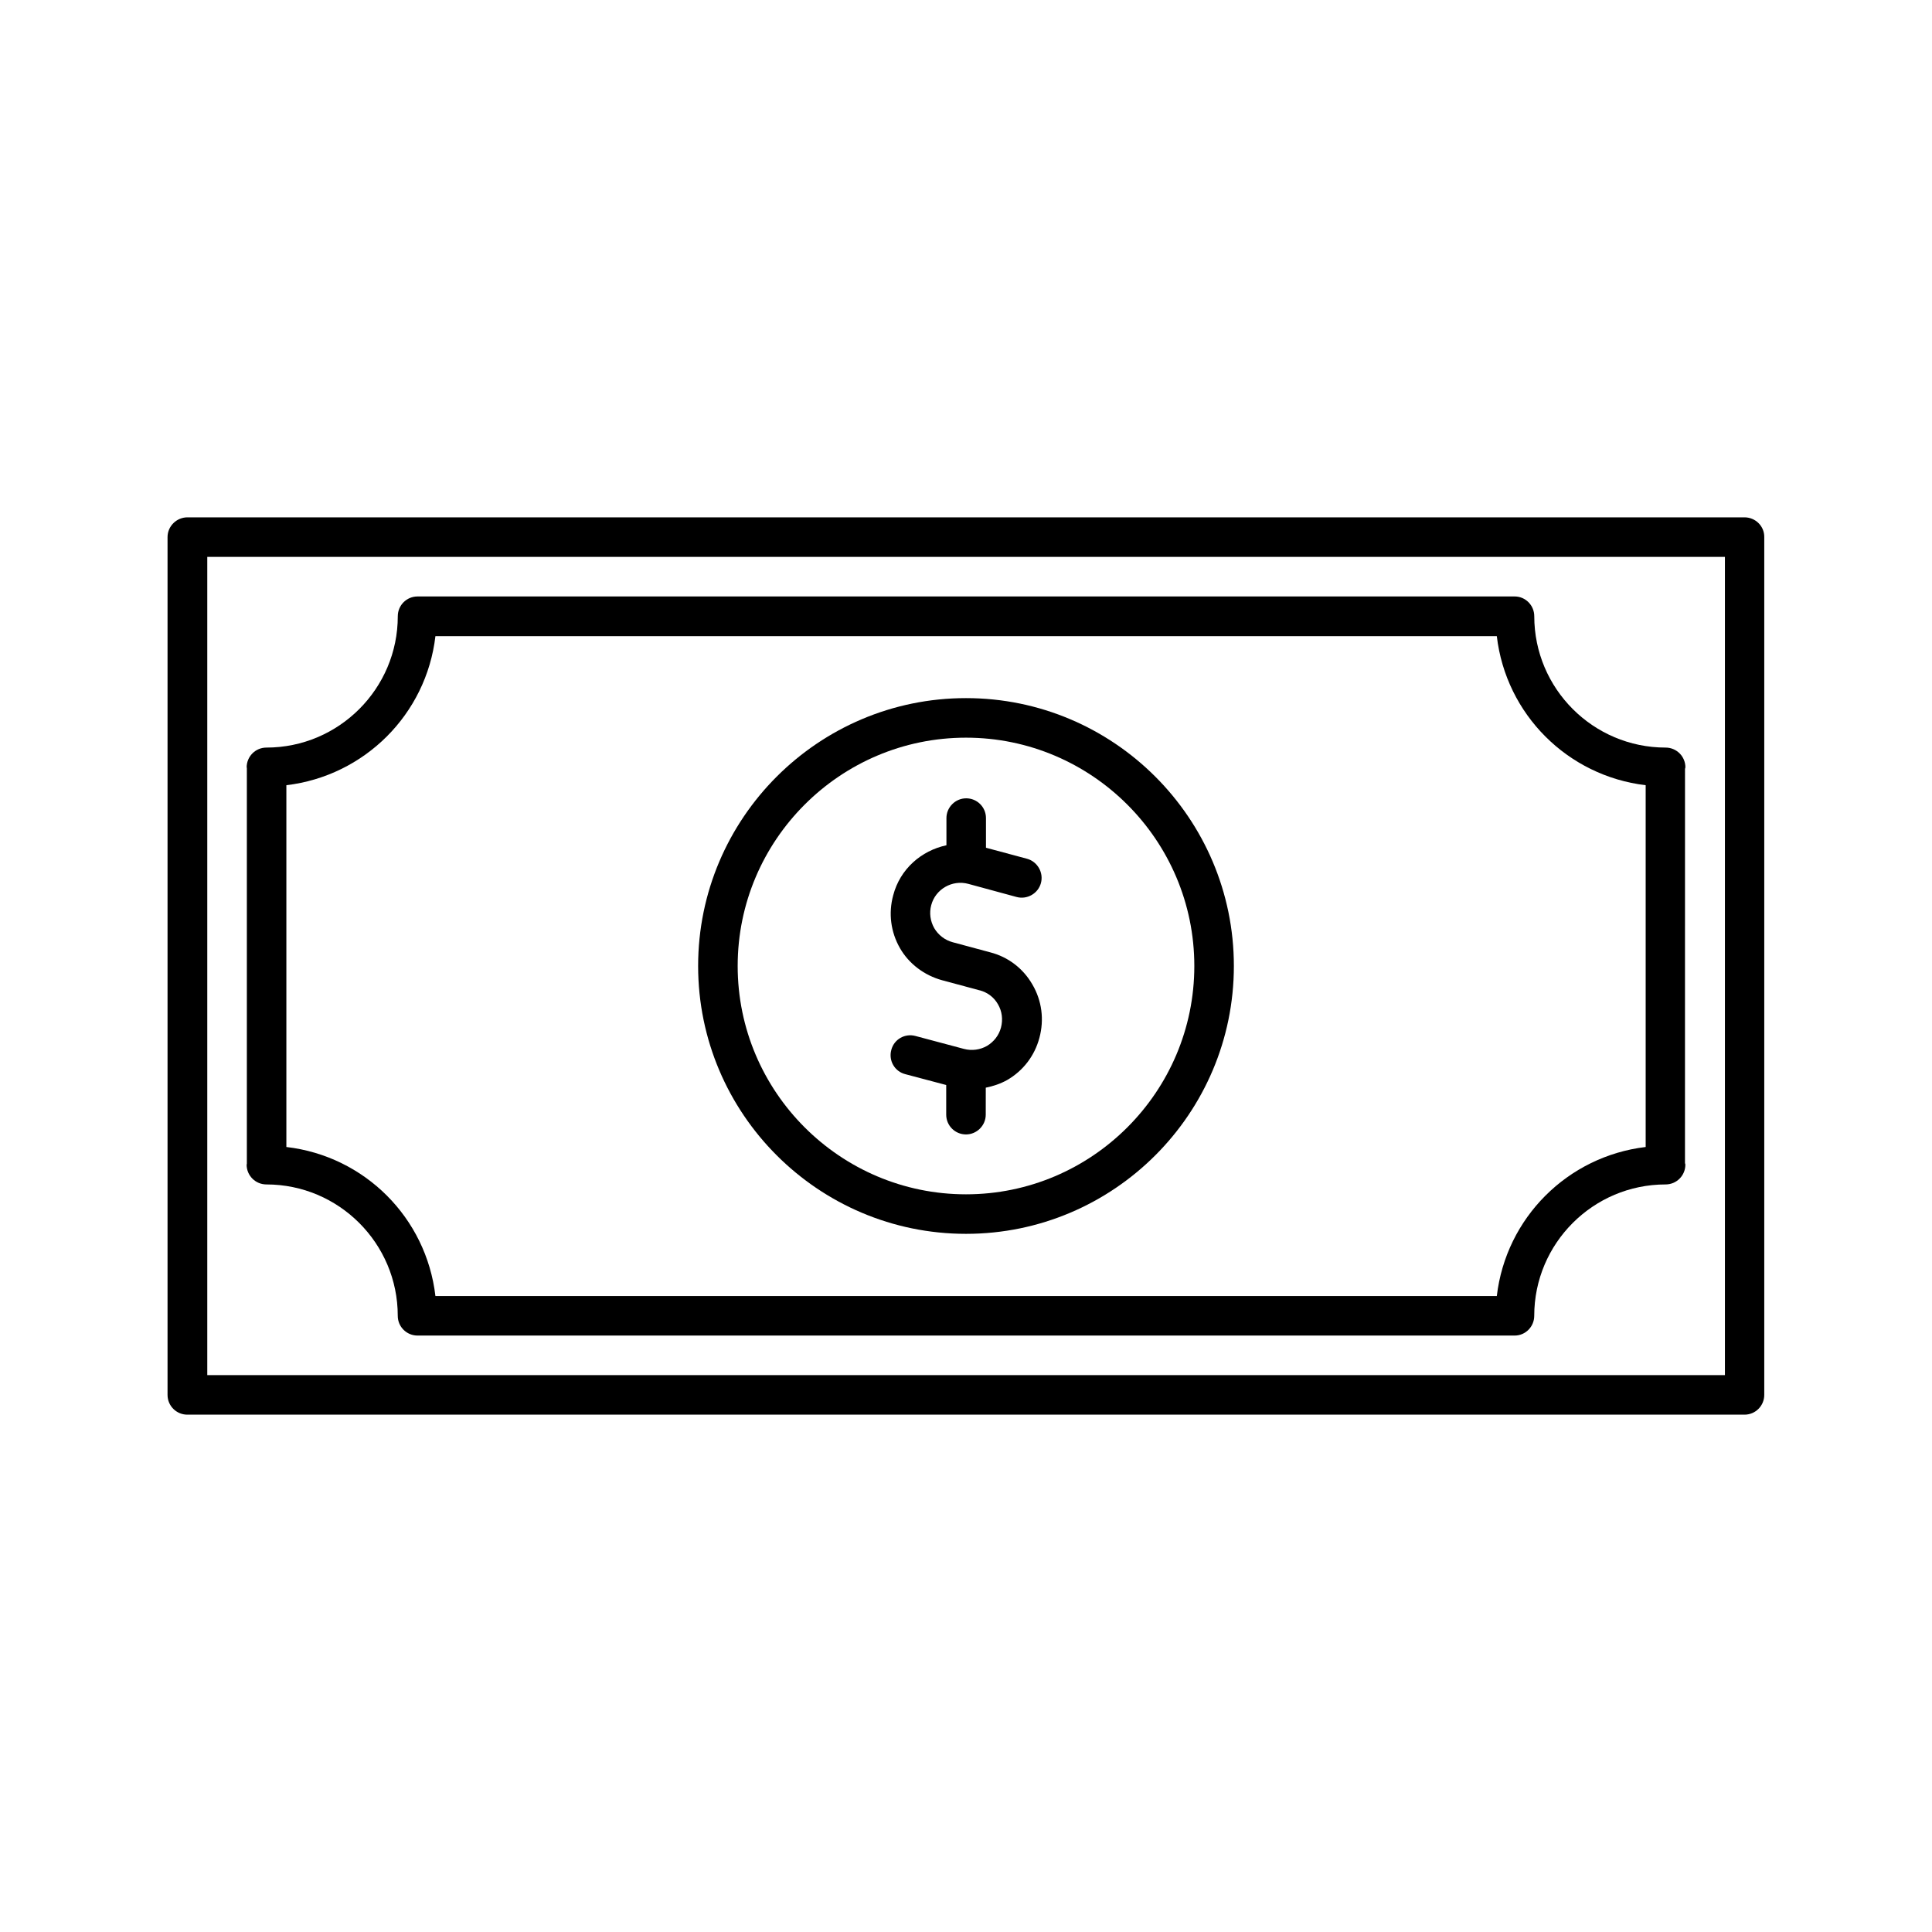 <?xml version="1.0" encoding="UTF-8"?>
<!-- Uploaded to: SVG Repo, www.svgrepo.com, Generator: SVG Repo Mixer Tools -->
<svg fill="#000000" width="800px" height="800px" version="1.1" viewBox="144 144 512 512" xmlns="http://www.w3.org/2000/svg">
 <g>
  <path d="m606.31 281.1h-412.62c-2.922 0-5.289 2.371-5.289 5.242v227.32c0 2.922 2.367 5.238 5.238 5.238h412.67c2.922 0 5.238-2.367 5.238-5.238v-227.32c0.051-2.871-2.316-5.242-5.238-5.242zm-5.238 227.32h-402.14v-216.84h402.19v216.84z"/>
  <path d="m393.7 403.78 9.926 2.672h0.051c2.016 0.555 3.727 1.812 4.785 3.68 1.109 1.863 1.359 4.082 0.805 6.195-0.555 2.066-1.863 3.727-3.68 4.836-1.863 1.059-4.031 1.359-6.144 0.805l-12.848-3.426c-2.82-0.754-5.691 0.906-6.398 3.727-0.754 2.82 0.906 5.691 3.727 6.398l10.832 2.871v7.859c0 2.922 2.367 5.238 5.238 5.238 2.871 0 5.238-2.367 5.238-5.238l0.008-7.152c1.965-0.402 3.828-1.008 5.644-2.016 4.281-2.469 7.305-6.449 8.566-11.184 1.309-4.836 0.656-9.875-1.863-14.156-2.469-4.281-6.449-7.305-11.184-8.516l-9.926-2.672c-2.066-0.555-3.828-1.914-4.887-3.727-1.059-1.863-1.359-4.031-0.805-6.098 1.109-4.231 5.543-6.801 9.824-5.644l12.797 3.477c2.769 0.754 5.691-0.906 6.449-3.68 0.754-2.769-0.906-5.691-3.68-6.449l-10.883-2.922v-7.859c0-2.922-2.367-5.238-5.238-5.238-2.871 0-5.238 2.367-5.238 5.238v7.203c-6.648 1.41-12.293 6.297-14.105 13.25-1.309 4.785-0.656 9.773 1.812 14.055 2.359 4.09 6.391 7.164 11.176 8.473z"/>
  <path d="m400 470.98c39.145 0 70.988-31.84 70.988-70.988-0.004-39.145-31.844-70.984-70.988-70.984s-70.988 31.84-70.988 70.988c0 39.145 31.84 70.984 70.988 70.984zm0-131.49c33.352 0 60.508 27.156 60.508 60.508s-27.156 60.508-60.508 60.508-60.508-27.156-60.508-60.508c0-33.355 27.152-60.508 60.508-60.508z"/>
  <path d="m209.36 452.65c0 2.922 2.367 5.238 5.238 5.238 19.195 0 34.812 15.617 34.812 34.812 0 2.922 2.367 5.238 5.238 5.238h0.051 290.7c2.871 0 5.188-2.367 5.188-5.238 0-19.195 15.617-34.812 34.812-34.812 2.922 0 5.238-2.367 5.238-5.238 0-0.152-0.051-0.25-0.102-0.402l0.008-104.49c0-0.152 0.102-0.25 0.102-0.402 0-2.922-2.367-5.238-5.238-5.238-19.195 0-34.812-15.617-34.812-34.812 0-2.871-2.316-5.238-5.188-5.238h-290.7-0.051c-2.922 0-5.238 2.367-5.238 5.238 0 19.195-15.617 34.812-34.812 34.812-2.922 0-5.238 2.367-5.238 5.238 0 0.051 0.051 0.102 0.051 0.152v104.99c-0.059 0.051-0.059 0.102-0.059 0.152zm10.531-100.56c20.707-2.469 37.082-18.793 39.5-39.5h281.28c2.418 20.707 18.742 37.031 39.449 39.5v95.875c-20.707 2.469-37.031 18.793-39.449 39.5h-281.28c-2.418-20.758-18.742-37.082-39.5-39.5z"/>
 </g>
</svg>